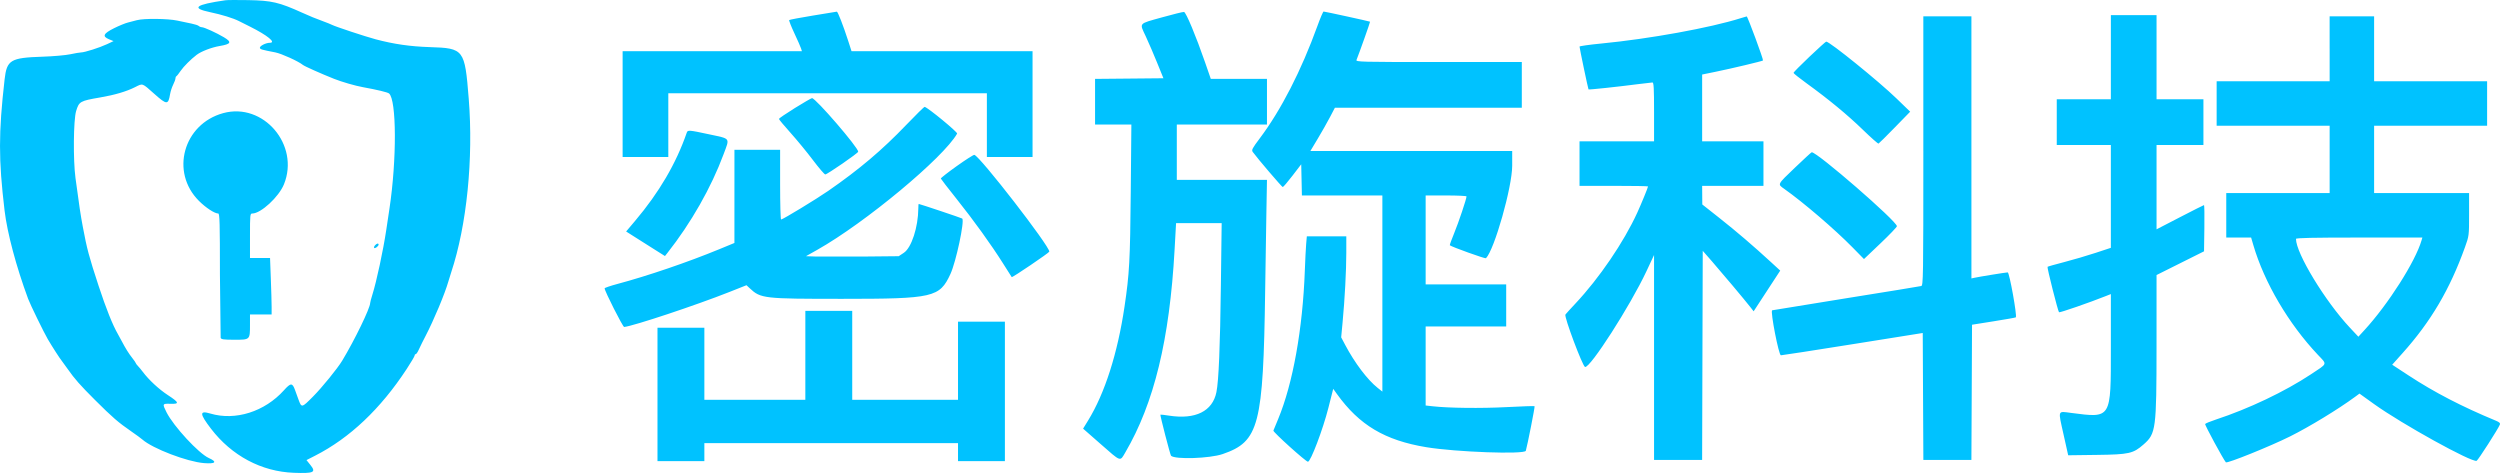 <?xml version="1.0" encoding="UTF-8" standalone="no"?>
<!-- Created with Vectornator (http://vectornator.io/) -->

<svg
   height="65.907"
   stroke-miterlimit="10"
   style="clip-rule:evenodd;fill-rule:nonzero;stroke-linecap:round;stroke-linejoin:round"
   version="1.1"
   viewBox="0 0 348.349 65.907"
   width="348.349"
   xml:space="preserve"
   id="svg7"
   sodipodi:docname="mi3.svg"
   inkscape:version="1.2.2 (b0a84865, 2022-12-01)"
   xmlns:inkscape="http://www.inkscape.org/namespaces/inkscape"
   xmlns:sodipodi="http://sodipodi.sourceforge.net/DTD/sodipodi-0.dtd"
   xmlns="http://www.w3.org/2000/svg"
   xmlns:svg="http://www.w3.org/2000/svg"
   xmlns:vectornator="http://vectornator.io"><sodipodi:namedview
   id="namedview9"
   pagecolor="#ffffff"
   bordercolor="#000000"
   borderopacity="0.25"
   inkscape:showpageshadow="2"
   inkscape:pageopacity="0.0"
   inkscape:pagecheckerboard="0"
   inkscape:deskcolor="#d1d1d1"
   showgrid="false"
   inkscape:zoom="1.304718"
   inkscape:cx="182.03167"
   inkscape:cy="22.993475"
   inkscape:window-width="1313"
   inkscape:window-height="458"
   inkscape:window-x="0"
   inkscape:window-y="0"
   inkscape:window-maximized="0"
   inkscape:current-layer="svg7" />
<defs
   id="defs2" />
<g
   id="无标题"
   vectornator:layerName="无标题"
   transform="translate(-6.084,-67.21)">
<path
   d="m 37.48,67.248 c -4.215,0.613 -4.82,1.094 -2.093,1.665 1.578,0.33 3.207,0.833 3.988,1.232 l 1.539,0.771 c 2.449,1.223 3.712,2.257 2.756,2.257 -0.564,0 -1.455,0.469 -1.372,0.722 0.064,0.195 0.23,0.243 2.151,0.616 0.86,0.167 3.236,1.247 3.835,1.743 0.232,0.192 2.579,1.239 4.355,1.943 1.078,0.427 2.947,0.967 4.02,1.161 1.956,0.354 3.432,0.709 3.63,0.873 1.061,0.881 1.092,9.229 0.061,16.058 l -0.44,2.931 c -0.431,2.884 -1.348,7.163 -1.934,9.031 -0.172,0.545 -0.312,1.073 -0.312,1.172 -0.002,0.718 -2.154,5.157 -3.903,8.052 -0.655,1.085 -2.826,3.753 -4.071,5.003 -1.581,1.588 -1.583,1.588 -2.032,0.36 l -0.472,-1.298 c -0.364,-1.009 -0.592,-1.002 -1.536,0.049 -2.689,2.99 -6.771,4.281 -10.262,3.244 -1.535,-0.456 -1.515,0.011 0.091,2.109 2.89,3.774 7.04,5.984 11.549,6.148 2.804,0.103 3.138,-0.057 2.302,-1.097 l -0.541,-0.674 1.192,-0.608 c 4.841,-2.467 9.124,-6.521 12.773,-12.09 0.609,-0.93 1.108,-1.775 1.108,-1.878 0,-0.103 0.067,-0.186 0.149,-0.186 0.082,0 0.275,-0.283 0.427,-0.629 0.295,-0.636 0.607,-1.264 0.933,-1.884 1.162,-2.228 2.717,-5.945 3.189,-7.621 0.122,-0.422 0.252,-0.841 0.391,-1.257 2.176,-6.555 3.113,-15.838 2.445,-24.204 -0.552,-6.899 -0.655,-7.035 -5.44,-7.188 -2.712,-0.086 -5.01,-0.418 -7.525,-1.087 -1.432,-0.381 -5.62,-1.766 -6.09,-2.015 -0.159,-0.084 -0.74,-0.318 -1.293,-0.52 -1.05,-0.383 -1.723,-0.66 -2.848,-1.167 -3.244,-1.464 -4.233,-1.695 -7.537,-1.759 -1.474,-0.028 -2.906,-0.019 -3.183,0.022 m 81.879,2.131 c -1.767,0.29 -3.256,0.572 -3.309,0.626 -0.053,0.054 0.272,0.884 0.722,1.843 0.45,0.959 0.87,1.913 0.933,2.121 l 0.116,0.377 H 105.33 92.84 v 7.37 7.37 h 3.183 3.183 v -4.439 -4.439 h 22.194 22.194 v 4.439 4.439 h 3.183 3.182 v -7.37 -7.37 h -12.612 -12.612 l -0.472,-1.466 c -0.672,-2.083 -1.444,-4.065 -1.577,-4.046 l -3.327,0.545 m 48.618,0.256 c -3.307,0.924 -3.138,0.727 -2.25,2.627 0.553,1.214 1.081,2.439 1.583,3.675 l 0.885,2.177 -4.763,0.045 -4.763,0.044 v 3.18 3.18 h 2.53 2.53 l -0.086,9.422 c -0.088,9.533 -0.187,11.353 -0.87,15.955 -0.968,6.519 -2.747,12.081 -5.078,15.869 l -0.694,1.129 2.435,2.137 c 2.905,2.55 2.687,2.476 3.448,1.175 4.012,-6.855 6.171,-15.736 6.866,-28.254 l 0.206,-3.697 h 3.177 3.177 l -0.108,8.584 c -0.108,8.663 -0.305,13.395 -0.624,14.971 -0.537,2.661 -2.923,3.843 -6.6,3.271 -0.64,-0.1 -1.183,-0.162 -1.206,-0.138 -0.068,0.067 1.368,5.614 1.483,5.728 0.541,0.542 5.399,0.383 7.196,-0.236 5.077,-1.746 5.653,-3.968 5.92,-22.8 l 0.169,-10.762 0.083,-4.648 h -6.282 -6.281 v -3.853 -3.853 h 6.281 6.282 v -3.182 -3.183 h -3.915 -3.914 l -0.797,-2.303 c -1.268,-3.665 -2.656,-6.986 -2.935,-7.021 -0.137,-0.017 -1.525,0.325 -3.085,0.761 m 21.692,1.151 c -2.274,6.278 -5.08,11.75 -8.05,15.702 -1.059,1.408 -1.17,1.625 -0.975,1.897 0.627,0.875 4.058,4.889 4.178,4.889 0.078,0 0.688,-0.714 1.358,-1.587 l 1.216,-1.587 0.047,2.173 0.047,2.173 h 5.606 5.607 v 13.666 13.665 l -0.66,-0.522 c -1.418,-1.124 -3.202,-3.485 -4.528,-5.995 l -0.552,-1.046 0.194,-2.053 c 0.307,-3.258 0.52,-7.22 0.52,-9.717 l 0.001,-2.303 h -2.751 -2.75 l -0.091,1.047 c -0.05,0.576 -0.135,2.253 -0.188,3.727 -0.296,8.13 -1.665,15.752 -3.716,20.686 l -0.664,1.607 c -0.078,0.194 4.521,4.34 4.814,4.34 0.379,0 2.088,-4.502 2.845,-7.491 l 0.514,-2.026 0.164,-0.64 0.52,0.723 c 3.113,4.331 6.68,6.455 12.442,7.408 4.131,0.683 13.72,1.028 13.874,0.5 0.23,-0.789 1.286,-6.15 1.223,-6.213 -0.039,-0.039 -1.793,0.019 -3.899,0.129 -3.564,0.186 -8.066,0.135 -10.319,-0.118 l -0.963,-0.108 v -5.504 -5.504 h 5.612 5.611 v -2.931 -2.932 h -5.611 -5.612 v -6.197 -6.198 h 2.848 c 1.566,0 2.847,0.06 2.847,0.132 0,0.339 -1.107,3.639 -1.714,5.108 -0.372,0.901 -0.647,1.665 -0.612,1.699 0.225,0.213 4.939,1.906 5.035,1.808 1.182,-1.202 3.655,-9.924 3.656,-12.893 v -2.052 h -14.059 -14.06 l 1.036,-1.73 c 0.593,-0.991 1.162,-1.996 1.707,-3.014 l 0.67,-1.282 13.023,-0.002 13.023,-0.002 v -3.182 -3.183 h -11.575 c -10.958,0 -11.57,-0.016 -11.458,-0.293 0.392,-0.97 1.924,-5.293 1.888,-5.326 -0.056,-0.051 -6.3,-1.416 -6.475,-1.416 -0.072,0 -0.452,0.886 -0.844,1.968 m 110.542,4.397 v 5.863 h -3.769 -3.769 v 3.182 3.183 h 3.769 3.769 v 7.166 7.165 l -2.136,0.705 c -1.446,0.467 -2.904,0.895 -4.374,1.284 -1.231,0.318 -2.272,0.614 -2.314,0.656 -0.091,0.09 1.446,6.172 1.599,6.333 0.088,0.092 4.287,-1.363 6.596,-2.285 l 0.629,-0.251 v 7.458 c 0,10.011 0.111,9.828 -5.564,9.1 -1.882,-0.242 -1.803,-0.466 -1.039,2.964 l 0.656,2.942 4.02,-0.052 c 4.474,-0.059 5.036,-0.185 6.487,-1.459 1.722,-1.511 1.8,-2.109 1.803,-13.695 l 0.002,-9.909 3.308,-1.652 3.308,-1.652 0.046,-3.221 c 0.025,-1.772 0.004,-3.222 -0.046,-3.222 -0.05,0 -1.559,0.76 -3.353,1.69 l -3.263,1.689 v -5.877 -5.877 h 3.266 3.266 v -3.183 -3.182 h -3.266 -3.266 v -5.863 -5.863 h -3.183 -3.182 v 5.863 m -51.592,-5.434 c -4.228,1.337 -12.675,2.872 -19.388,3.523 -1.682,0.163 -3.057,0.357 -3.057,0.43 0,0.203 1.198,5.913 1.253,5.97 0.055,0.057 4.204,-0.384 6.86,-0.732 l 2.052,-0.239 c 0.176,0 0.22,0.826 0.22,4.104 v 4.103 h -5.193 -5.192 v 3.099 3.099 h 4.774 c 2.625,0 4.773,0.036 4.773,0.079 0,0.139 -0.957,2.472 -1.502,3.662 -1.881,4.109 -5.292,9.12 -8.61,12.652 -0.662,0.703 -1.292,1.396 -1.402,1.54 -0.208,0.272 2.388,7.202 2.735,7.303 0.7,0.204 6.313,-8.545 8.559,-13.34 l 1.058,-2.258 v 14.276 14.277 h 3.349 3.349 l 0.043,-14.569 0.043,-14.568 1.279,1.461 c 1.343,1.534 4.602,5.419 5.366,6.395 l 0.447,0.572 1.851,-2.835 1.852,-2.836 -1.294,-1.189 c -2.468,-2.269 -4.823,-4.284 -7.188,-6.15 l -2.376,-1.876 -0.011,-1.298 -0.01,-1.298 h 4.271 4.272 v -3.099 -3.099 h -4.272 -4.271 v -4.656 -4.656 l 1.885,-0.386 c 2.264,-0.464 6.494,-1.472 6.593,-1.571 0.094,-0.094 -2.146,-6.154 -2.269,-6.14 -0.052,0.006 -0.434,0.119 -0.849,0.25 m 25.461,18.488 c 0,17.714 -0.016,18.754 -0.293,18.829 -0.161,0.044 -4.891,0.816 -10.511,1.714 l -10.267,1.67 c -0.26,0.186 0.926,6.273 1.222,6.269 0.184,-0.003 4.706,-0.704 10.05,-1.557 l 9.715,-1.552 0.043,8.843 0.044,8.844 h 3.347 3.347 l 0.044,-9.42 0.043,-9.419 3.015,-0.479 c 1.658,-0.263 3.048,-0.51 3.087,-0.549 0.2,-0.196 -0.894,-6.264 -1.129,-6.264 -0.257,0 -4.025,0.611 -4.68,0.759 l -0.377,0.085 V 87.749 69.488 h -3.35 -3.35 v 18.749 m 56.616,-14.226 v 4.522 h -7.872 -7.873 v 3.099 3.099 h 7.873 7.872 v 4.69 4.69 h -7.202 -7.203 v 3.099 3.099 h 1.732 1.732 l 0.307,1.047 c 1.53,5.222 4.907,10.963 8.999,15.296 1.312,1.39 1.399,1.145 -0.961,2.707 -3.653,2.417 -8.66,4.8 -13.273,6.318 -0.759,0.249 -1.424,0.525 -1.477,0.611 -0.075,0.121 2.54,4.954 2.888,5.339 0.174,0.193 6.202,-2.239 8.949,-3.61 2.707,-1.351 6.721,-3.796 9.054,-5.513 l 0.613,-0.452 2.049,1.47 c 3.864,2.77 13.599,8.156 14.275,7.896 0.196,-0.075 3.015,-4.468 3.235,-5.041 0.079,-0.204 -0.06,-0.343 -0.541,-0.543 -4.766,-1.977 -8.557,-3.941 -12.159,-6.299 l -2.3,-1.506 1.447,-1.616 c 3.953,-4.414 6.591,-8.892 8.696,-14.764 0.568,-1.584 0.571,-1.606 0.571,-4.565 v -2.973 h -6.617 -6.616 v -4.69 -4.69 h 7.873 7.872 v -3.099 -3.099 h -7.872 -7.873 v -4.522 -4.523 h -3.099 -3.099 v 4.523 M 25.169,70.019 c -0.323,0.09 -0.888,0.237 -1.257,0.328 -0.369,0.091 -1.235,0.445 -1.926,0.789 -1.506,0.749 -1.689,1.144 -0.716,1.542 l 0.632,0.26 -0.921,0.433 c -1.029,0.483 -3.099,1.14 -3.606,1.145 -0.182,0.002 -0.858,0.116 -1.503,0.254 -0.645,0.138 -2.378,0.29 -3.852,0.338 -4.484,0.147 -4.988,0.449 -5.297,3.174 -0.85,7.496 -0.851,11.121 -0.003,18.258 0.371,3.128 1.621,7.814 3.283,12.311 0.282,0.765 2.197,4.692 2.736,5.612 0.607,1.037 1.722,2.765 1.961,3.04 0.289,0.377 0.568,0.762 0.837,1.154 0.928,1.33 1.716,2.224 3.763,4.266 2.472,2.465 3.244,3.133 5.115,4.424 0.645,0.445 1.323,0.942 1.507,1.105 1.433,1.261 6.233,3.098 8.585,3.286 1.62,0.129 1.894,-0.161 0.67,-0.709 -1.402,-0.627 -4.919,-4.432 -5.892,-6.373 -0.593,-1.184 -0.578,-1.218 0.532,-1.181 1.305,0.045 1.241,-0.177 -0.346,-1.214 -1.246,-0.813 -2.653,-2.118 -3.496,-3.244 -0.213,-0.285 -0.519,-0.653 -0.681,-0.819 -0.162,-0.166 -0.293,-0.343 -0.293,-0.395 0,-0.052 -0.22,-0.372 -0.489,-0.712 -0.496,-0.628 -0.929,-1.321 -1.484,-2.377 l -0.502,-0.921 c -0.755,-1.308 -1.659,-3.566 -2.715,-6.784 -1.33,-4.055 -1.61,-5.101 -2.192,-8.208 -0.312,-1.661 -0.487,-2.828 -1.019,-6.784 -0.336,-2.504 -0.284,-8.108 0.087,-9.324 0.411,-1.349 0.541,-1.422 3.373,-1.909 2.004,-0.344 3.638,-0.826 4.829,-1.425 1.121,-0.562 0.95,-0.621 2.701,0.933 1.745,1.55 1.939,1.552 2.193,0.026 0.088,-0.456 0.233,-0.898 0.431,-1.318 0.173,-0.341 0.315,-0.731 0.315,-0.865 0,-0.134 0.056,-0.269 0.125,-0.3 0.069,-0.031 0.343,-0.376 0.609,-0.767 0.403,-0.593 1.411,-1.601 2.217,-2.216 0.637,-0.487 2.079,-1.041 3.201,-1.231 1.609,-0.271 1.74,-0.54 0.598,-1.221 -1.036,-0.618 -2.74,-1.394 -3.073,-1.4 -0.143,-0.002 -0.334,-0.079 -0.425,-0.17 -0.091,-0.091 -0.539,-0.24 -0.997,-0.331 l -2.004,-0.422 c -1.308,-0.284 -4.67,-0.318 -5.611,-0.058 m 233.04,5.095 c -1.221,1.159 -2.22,2.169 -2.22,2.246 0,0.077 0.811,0.725 1.801,1.442 3.071,2.222 5.736,4.421 7.865,6.489 1.125,1.092 2.105,1.959 2.178,1.927 0.073,-0.032 1.096,-1.046 2.272,-2.252 l 2.139,-2.194 -1.888,-1.828 c -2.488,-2.411 -9.326,-7.942 -9.812,-7.937 -0.064,0 -1.114,0.949 -2.335,2.107 m -141.372,7.15 c -1.219,0.758 -2.218,1.439 -2.219,1.513 -0.001,0.074 0.722,0.942 1.606,1.927 0.884,0.985 2.292,2.695 3.126,3.801 0.834,1.106 1.611,2.01 1.724,2.01 0.274,0 4.581,-2.973 4.59,-3.168 0.026,-0.562 -5.936,-7.476 -6.437,-7.465 -0.095,0.002 -1.17,0.624 -2.39,1.382 m 15.559,2.307 c -3.385,3.537 -6.57,6.233 -10.912,9.237 -1.664,1.151 -6.335,3.988 -6.567,3.988 -0.073,0 -0.134,-2.186 -0.134,-4.857 v -4.858 h -3.182 -3.183 l -0.001,6.491 -10e-4,6.49 -2.135,0.88 c -4.369,1.8 -9.959,3.706 -14.152,4.827 -0.99,0.265 -1.8,0.542 -1.8,0.616 0,0.37 2.545,5.4 2.723,5.382 1.269,-0.124 10.031,-3.037 14.655,-4.872 l 2.388,-0.947 0.46,0.43 c 1.523,1.425 1.913,1.47 12.855,1.469 12.749,-0.002 13.594,-0.195 15.106,-3.463 0.777,-1.68 1.992,-7.379 1.647,-7.725 -0.069,-0.069 -5.906,-2.027 -6.075,-2.038 -0.023,-0.001 -0.044,0.28 -0.047,0.626 -0.022,2.625 -0.954,5.48 -2.019,6.185 l -0.714,0.473 -5.038,0.05 h -6.461 l -1.424,-0.05 1.591,-0.897 c 6.647,-3.746 17.585,-12.838 19.471,-16.185 0.105,-0.187 -3.995,-3.567 -4.52,-3.726 -0.07,-0.021 -1.209,1.092 -2.531,2.474 m -95.219,-1.599 c -5.55,1.526 -7.398,8.217 -3.377,12.226 0.963,0.961 2.186,1.761 2.691,1.761 0.199,0 0.235,1.314 0.235,8.529 l 0.102,8.794 c 0.084,0.219 0.417,0.265 1.921,0.265 2.182,0 2.165,0.016 2.165,-2.083 v -1.435 h 1.508 1.507 v -1.047 c -10e-4,-0.576 -0.05,-2.347 -0.111,-3.936 l -0.109,-2.89 h -1.398 -1.397 v -3.099 c 0,-2.935 0.017,-3.098 0.319,-3.098 1.193,0 3.698,-2.309 4.413,-4.067 2.231,-5.485 -2.869,-11.459 -8.469,-9.92 m 64.597,2.722 c -1.485,4.297 -3.845,8.325 -7.212,12.307 l -1.236,1.462 1.139,0.724 2.705,1.712 1.566,0.987 0.324,-0.409 c 3.309,-4.188 6.125,-9.137 7.859,-13.816 0.853,-2.3 1.014,-2.083 -2.027,-2.737 -2.834,-0.609 -2.985,-0.62 -3.119,-0.23 m 154.424,4.866 c -2.514,2.408 -2.455,2.29 -1.503,2.963 2.668,1.886 7.039,5.632 9.511,8.151 l 1.601,1.63 2.294,-2.181 c 1.262,-1.2 2.294,-2.278 2.294,-2.396 0,-0.692 -11.141,-10.361 -11.871,-10.303 -0.058,0.005 -1.105,0.966 -2.326,2.136 M 139.4,90.351 c -1.241,0.885 -2.241,1.668 -2.222,1.738 0.019,0.07 0.99,1.327 2.16,2.792 2.433,3.048 4.859,6.415 6.522,9.052 l 1.197,1.887 c 0.072,0.1 5.231,-3.395 5.239,-3.55 0.041,-0.768 -9.663,-13.293 -10.446,-13.483 -0.107,-0.026 -1.21,0.678 -2.45,1.564 m 204.107,10.335 c -0.846,2.94 -4.638,8.904 -7.962,12.521 l -0.847,0.921 -1.177,-1.256 c -3.454,-3.685 -7.516,-10.373 -7.516,-12.375 0,-0.137 2.39,-0.188 8.805,-0.188 h 8.806 l -0.109,0.377 m -285.176,0.716 c -0.116,0.14 -0.165,0.301 -0.108,0.358 0.121,0.122 0.614,-0.253 0.614,-0.467 0,-0.231 -0.273,-0.172 -0.506,0.109 M 118.3,116.724 v 6.198 h -7.035 -7.035 v -5.025 -5.025 h -3.267 -3.265 v 9.296 9.296 h 3.265 3.267 v -1.256 -1.256 h 17.671 17.672 v 1.256 1.256 h 3.266 3.267 v -9.715 -9.715 h -3.267 -3.266 v 5.444 5.444 h -7.37 -7.37 v -6.198 -6.198 h -3.267 -3.266 v 6.198"
   fill="#00c2ff"
   fill-rule="evenodd"
   opacity="1"
   stroke="none"
   vectornator:layerName="path"
   id="path4" />
</g>
</svg>
